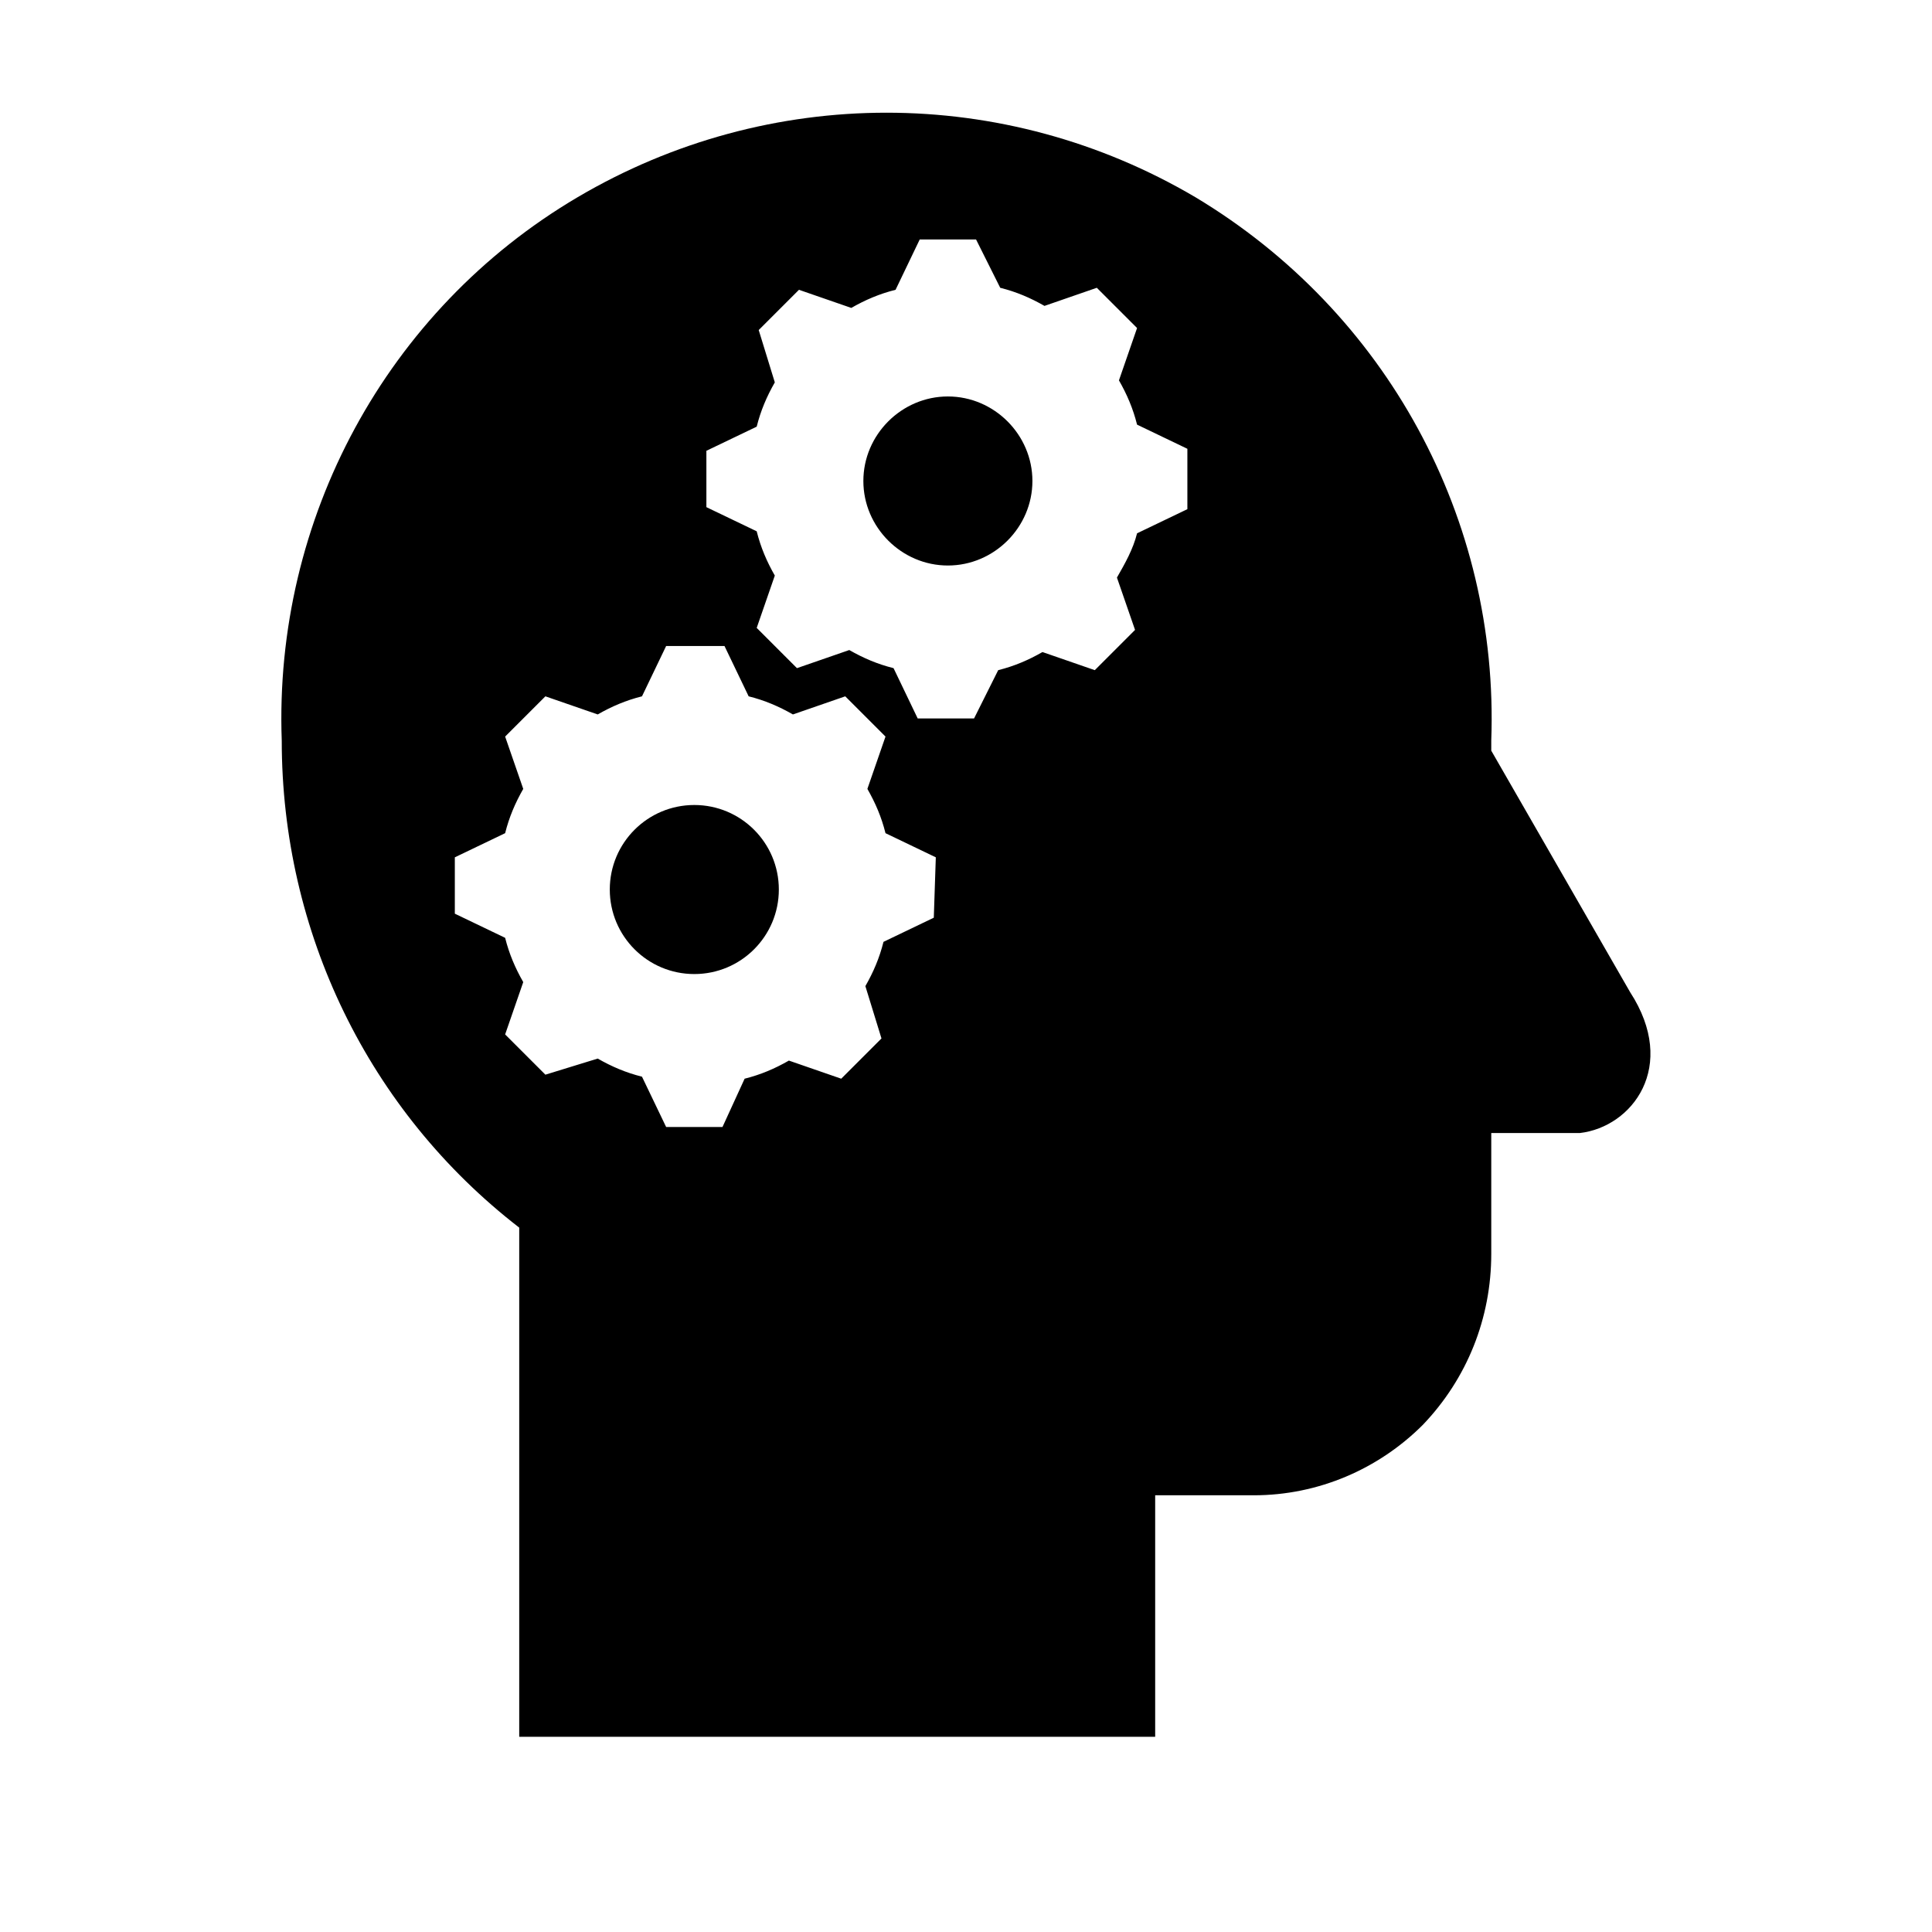 <svg width="96" height="96" xmlns="http://www.w3.org/2000/svg" xmlns:xlink="http://www.w3.org/1999/xlink" xml:space="preserve" overflow="hidden"><g transform="translate(-722 -558)"><path d="M769.1 577.7C766.8 577.7 764.9 579.6 764.9 581.9 764.9 584.2 766.8 586.1 769.1 586.1 771.4 586.1 773.3 584.2 773.3 581.9 773.3 579.6 771.4 577.7 769.1 577.7Z"/><path d="M760.7 602.2C760.7 604.52 758.82 606.4 756.5 606.4 754.18 606.4 752.3 604.52 752.3 602.2 752.3 599.88 754.18 598 756.5 598 758.82 598 760.7 599.88 760.7 602.2Z"/><path d="M781 583.3 778.5 584.5C778.3 585.3 777.9 586 777.5 586.7L778.4 589.3 776.4 591.3 773.8 590.4C773.1 590.8 772.4 591.1 771.6 591.3L770.4 593.7 767.6 593.7 766.4 591.2C765.6 591 764.9 590.7 764.2 590.3L761.6 591.2 759.6 589.2 760.5 586.6C760.1 585.9 759.8 585.2 759.6 584.4L757.1 583.2 757.1 580.4 759.6 579.2C759.8 578.4 760.1 577.7 760.5 577L759.7 574.4 761.7 572.4 764.3 573.3C765 572.9 765.7 572.6 766.5 572.4L767.7 569.9 770.5 569.9 771.7 572.3C772.5 572.5 773.2 572.8 773.9 573.2L776.5 572.3 778.5 574.3 777.6 576.9C778 577.6 778.3 578.3 778.5 579.1L781 580.3 781 583.3ZM768.4 603.6 765.9 604.8C765.7 605.6 765.4 606.3 765 607L765.8 609.6 763.8 611.6 761.2 610.7C760.5 611.1 759.8 611.4 759 611.6L757.9 614 755.1 614 753.9 611.5C753.1 611.3 752.4 611 751.7 610.6L749.1 611.4 747.1 609.4 748 606.8C747.6 606.1 747.3 605.4 747.1 604.6L744.6 603.4 744.6 600.6 747.1 599.4C747.3 598.6 747.6 597.9 748 597.2L747.1 594.6 749.1 592.6 751.7 593.5C752.4 593.1 753.1 592.8 753.9 592.6L755.1 590.1 758 590.1 759.2 592.6C760 592.8 760.7 593.1 761.4 593.5L764 592.6 766 594.6 765.1 597.2C765.5 597.9 765.8 598.6 766 599.4L768.5 600.6 768.4 603.6 768.4 603.6ZM803 607.3 796.1 595.3 796.1 594.8C796.5 583.8 790.9 573.5 781.4 567.8 771.9 562.2 760.2 562.2 750.7 567.8 741.2 573.4 735.6 583.8 736 594.8 736 604.3 740.3 613.2 747.8 619L747.8 644.3 779.4 644.3 779.4 632.3 784.3 632.3C787.5 632.3 790.5 631 792.7 628.8 794.9 626.5 796.1 623.5 796.1 620.3L796.1 614.3 800.5 614.3C803.1 614 805.4 611 803 607.3Z"/></g></svg>